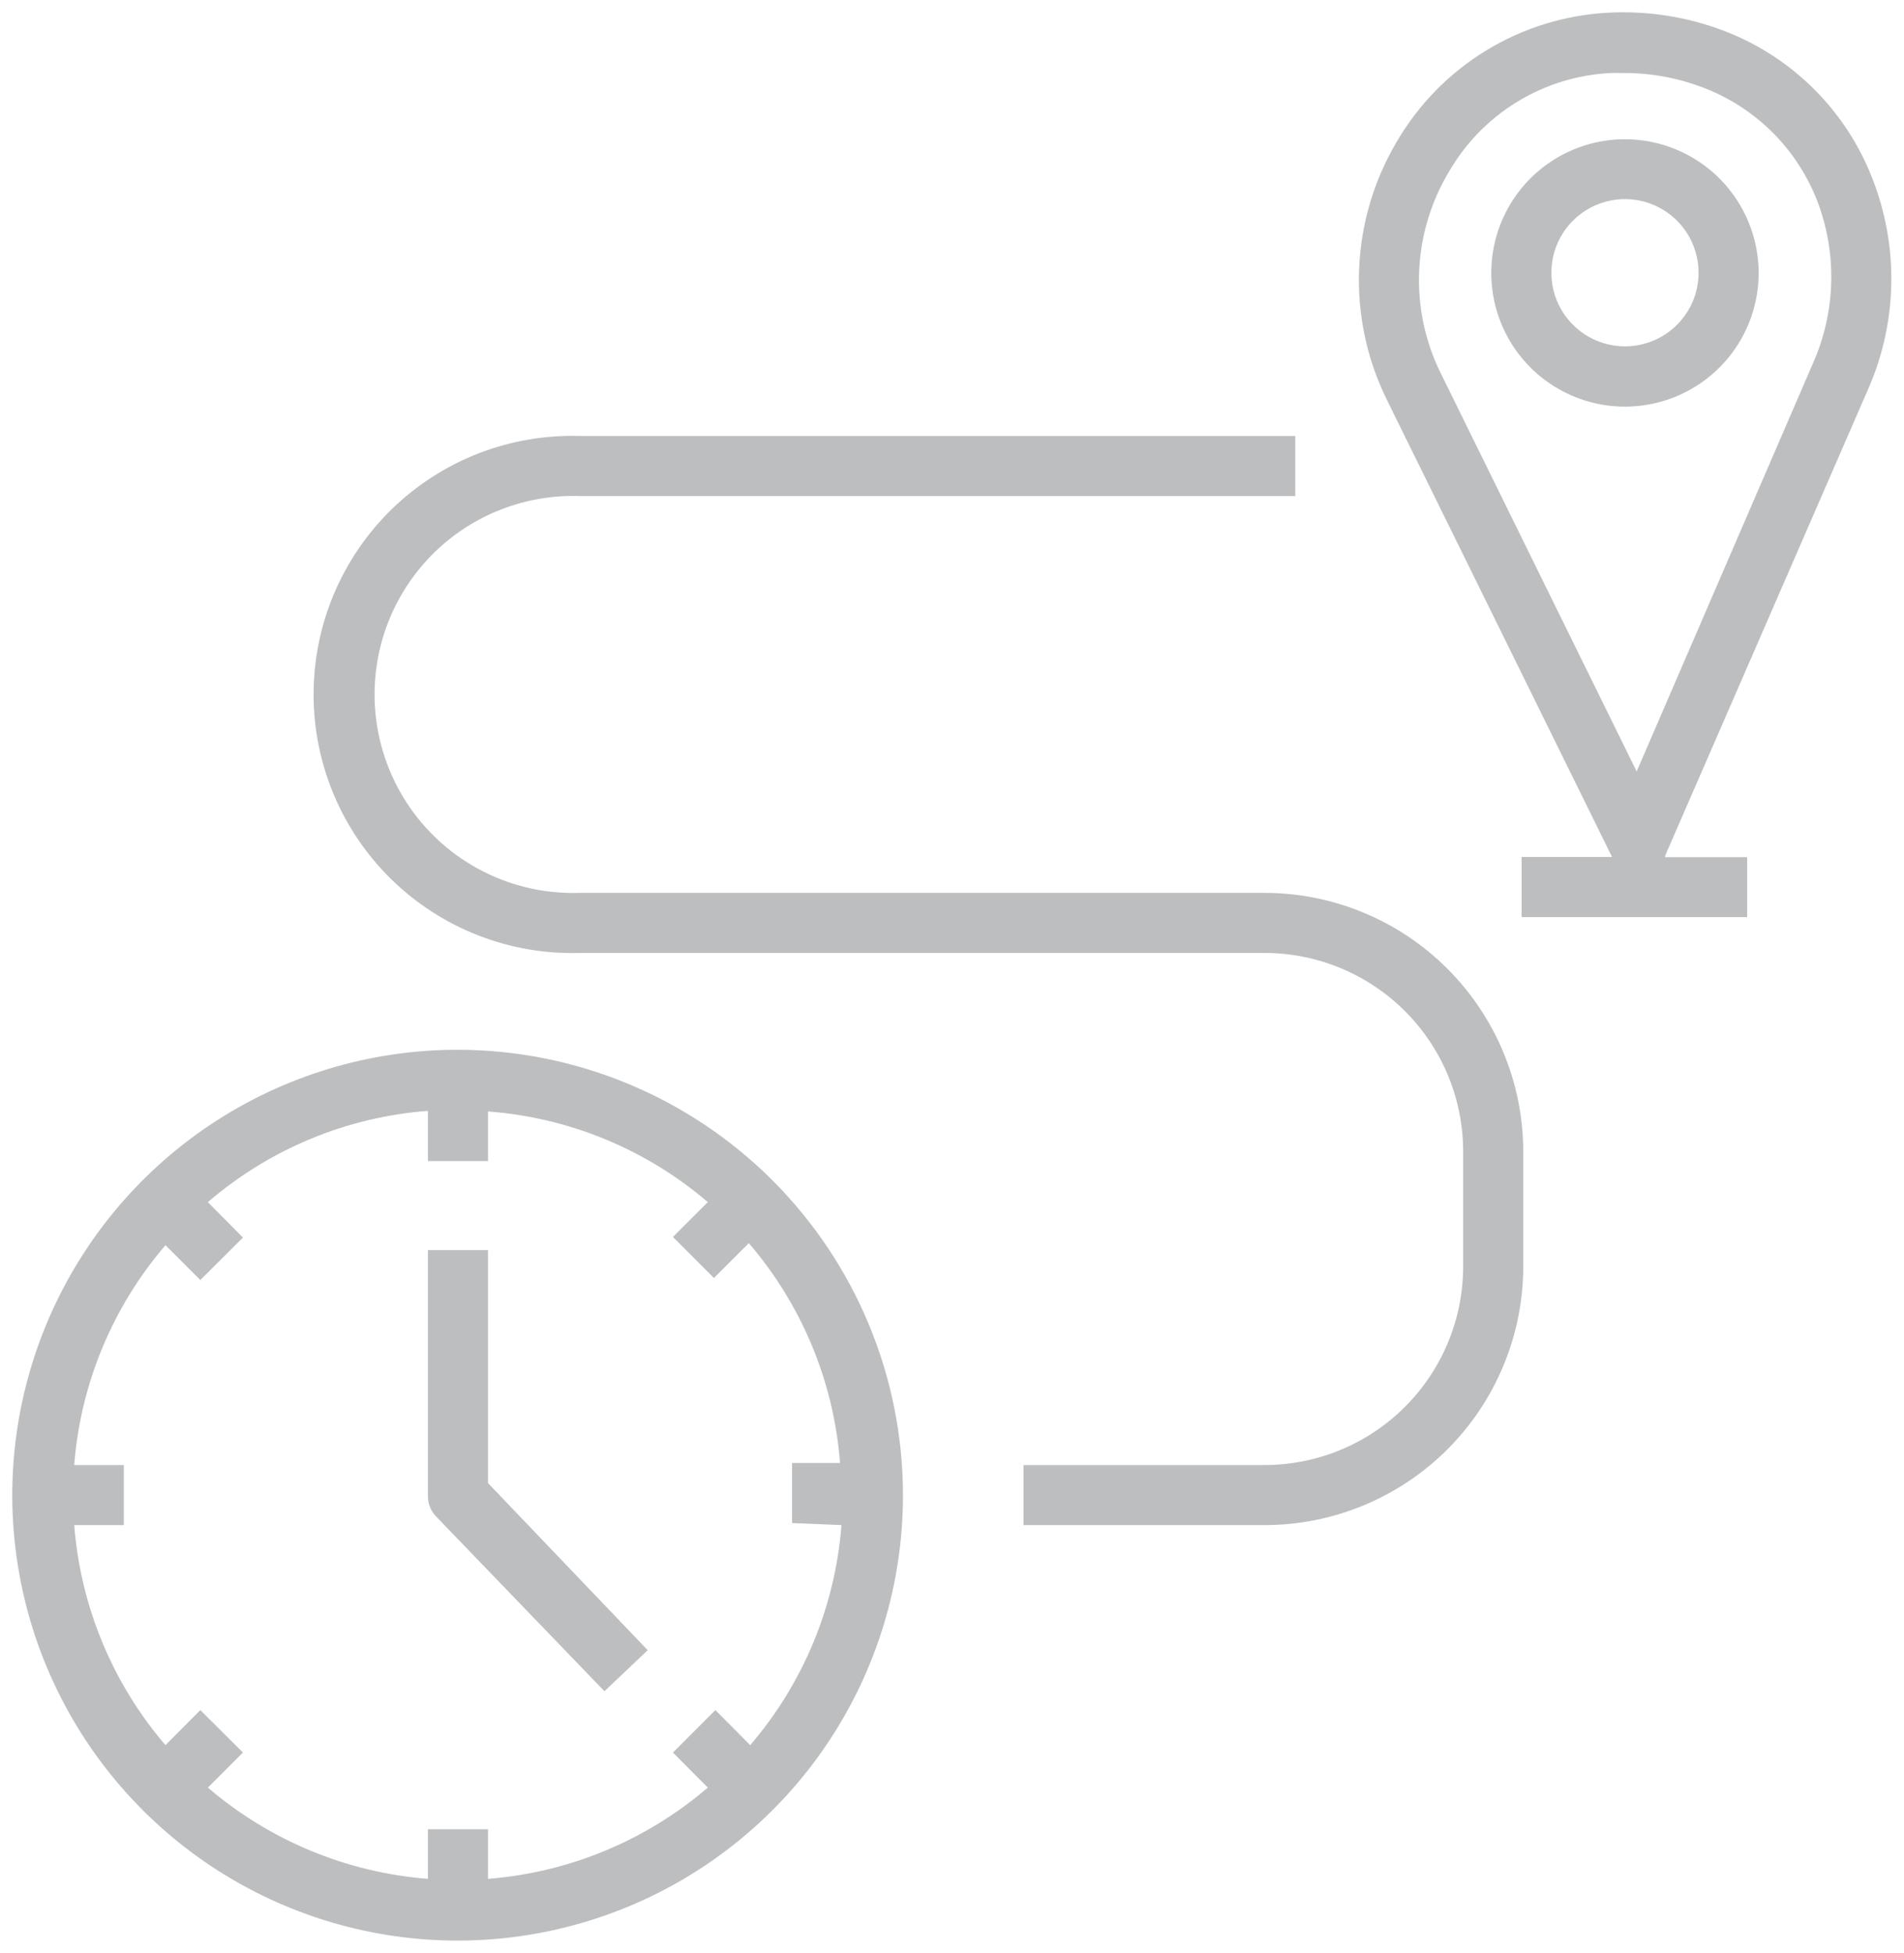 <svg width="78" height="80" viewBox="0 0 78 80" fill="none" xmlns="http://www.w3.org/2000/svg">
<path d="M18.756 42.999C15.147 42.997 11.619 44.066 8.617 46.069C5.616 48.073 3.276 50.922 1.894 54.256C0.512 57.589 0.149 61.258 0.852 64.798C1.555 68.338 3.292 71.589 5.844 74.142C8.395 76.694 11.646 78.433 15.185 79.137C18.724 79.842 22.393 79.481 25.728 78.1C29.062 76.72 31.912 74.381 33.917 71.381C35.922 68.38 36.992 64.852 36.992 61.244C36.988 56.408 35.066 51.771 31.647 48.35C28.228 44.93 23.592 43.005 18.756 42.999ZM34.472 62.47C34.216 65.795 32.907 68.952 30.734 71.483L29.306 70.047L27.568 71.786L28.996 73.222C26.466 75.391 23.313 76.7 19.991 76.96V74.927H17.53V76.96C14.205 76.7 11.049 75.391 8.516 73.222L9.953 71.786L8.206 70.047L6.778 71.483C4.608 68.951 3.3 65.794 3.04 62.47H5.072V60.009H3.04C3.298 56.687 4.608 53.533 6.778 51.004L8.206 52.432L9.953 50.693L8.516 49.24C11.045 47.064 14.203 45.754 17.53 45.502V47.56H19.991V45.527C23.312 45.773 26.467 47.074 28.996 49.24L27.568 50.668L29.248 52.348L30.676 50.92C32.849 53.447 34.159 56.602 34.414 59.925H32.448V62.386L34.472 62.47Z" fill="#BCBEC0"/>
<path d="M19.991 51.206H17.53V61.286C17.529 61.441 17.559 61.596 17.618 61.74C17.677 61.884 17.764 62.015 17.874 62.126L24.762 69.274L26.534 67.594L19.991 60.748V51.206Z" fill="#BCBEC0"/>
<path d="M51.81 36.573H23.737C22.648 36.608 21.563 36.423 20.546 36.031C19.53 35.638 18.602 35.045 17.819 34.287C17.037 33.529 16.414 32.621 15.989 31.618C15.564 30.614 15.345 29.536 15.345 28.446C15.345 27.356 15.564 26.277 15.989 25.274C16.414 24.27 17.037 23.363 17.819 22.605C18.602 21.846 19.53 21.253 20.546 20.861C21.563 20.468 22.648 20.284 23.737 20.319H53.062V17.858H23.737C22.322 17.818 20.913 18.062 19.593 18.576C18.273 19.09 17.07 19.864 16.055 20.851C15.04 21.838 14.233 23.019 13.682 24.323C13.13 25.628 12.847 27.03 12.847 28.446C12.847 29.862 13.13 31.264 13.682 32.568C14.233 33.873 15.04 35.053 16.055 36.041C17.07 37.028 18.273 37.801 19.593 38.315C20.913 38.83 22.322 39.074 23.737 39.034H51.81C53.966 39.036 56.033 39.894 57.557 41.418C59.082 42.942 59.939 45.009 59.941 47.165V51.886C59.937 54.04 59.078 56.105 57.554 57.628C56.03 59.15 53.964 60.007 51.81 60.009H41.932V62.47H51.81C54.617 62.468 57.309 61.352 59.295 59.368C61.28 57.384 62.398 54.693 62.402 51.886V47.165C62.398 44.357 61.281 41.666 59.295 39.68C57.31 37.695 54.618 36.577 51.81 36.573Z" fill="#BCBEC0"/>
<path d="M76.573 15.842C77.739 13.122 77.784 10.052 76.699 7.299C76.19 5.99 75.424 4.796 74.448 3.786C73.471 2.777 72.303 1.972 71.012 1.419C69.392 0.733 67.637 0.426 65.88 0.52C64.108 0.614 62.388 1.147 60.875 2.073C59.361 2.998 58.102 4.286 57.211 5.82C56.276 7.403 55.749 9.194 55.677 11.031C55.605 12.868 55.991 14.694 56.8 16.346L66.04 35.103H62.335V37.564H71.575V35.111H68.215C68.218 35.092 68.218 35.072 68.215 35.052L76.573 15.842ZM67.048 31.6L59.009 15.262C58.379 13.977 58.079 12.555 58.137 11.126C58.194 9.696 58.606 8.303 59.336 7.072C60.014 5.886 60.979 4.89 62.143 4.176C63.308 3.463 64.633 3.055 65.998 2.99H66.468C67.709 2.98 68.938 3.226 70.08 3.712C71.069 4.136 71.964 4.752 72.713 5.525C73.461 6.298 74.048 7.212 74.44 8.214C75.267 10.363 75.209 12.752 74.28 14.859L67.048 31.6Z" fill="#BCBEC0"/>
<path d="M66.577 5.703C65.494 5.701 64.434 6.021 63.532 6.622C62.63 7.222 61.927 8.077 61.511 9.078C61.096 10.079 60.986 11.18 61.196 12.243C61.407 13.306 61.928 14.283 62.693 15.049C63.459 15.816 64.435 16.338 65.497 16.55C66.56 16.762 67.662 16.654 68.663 16.24C69.664 15.826 70.52 15.124 71.122 14.223C71.724 13.322 72.046 12.263 72.046 11.18C72.043 9.729 71.467 8.339 70.442 7.312C69.417 6.286 68.028 5.707 66.577 5.703ZM66.577 14.187C65.98 14.188 65.396 14.013 64.899 13.682C64.401 13.351 64.014 12.88 63.784 12.329C63.555 11.778 63.495 11.171 63.611 10.585C63.727 9.999 64.014 9.461 64.436 9.039C64.859 8.617 65.397 8.329 65.983 8.213C66.568 8.097 67.175 8.157 67.727 8.387C68.278 8.616 68.749 9.004 69.08 9.501C69.41 9.998 69.586 10.582 69.584 11.18C69.582 11.976 69.265 12.74 68.701 13.303C68.138 13.867 67.374 14.184 66.577 14.187Z" fill="#BCBEC0"/>
</svg>
